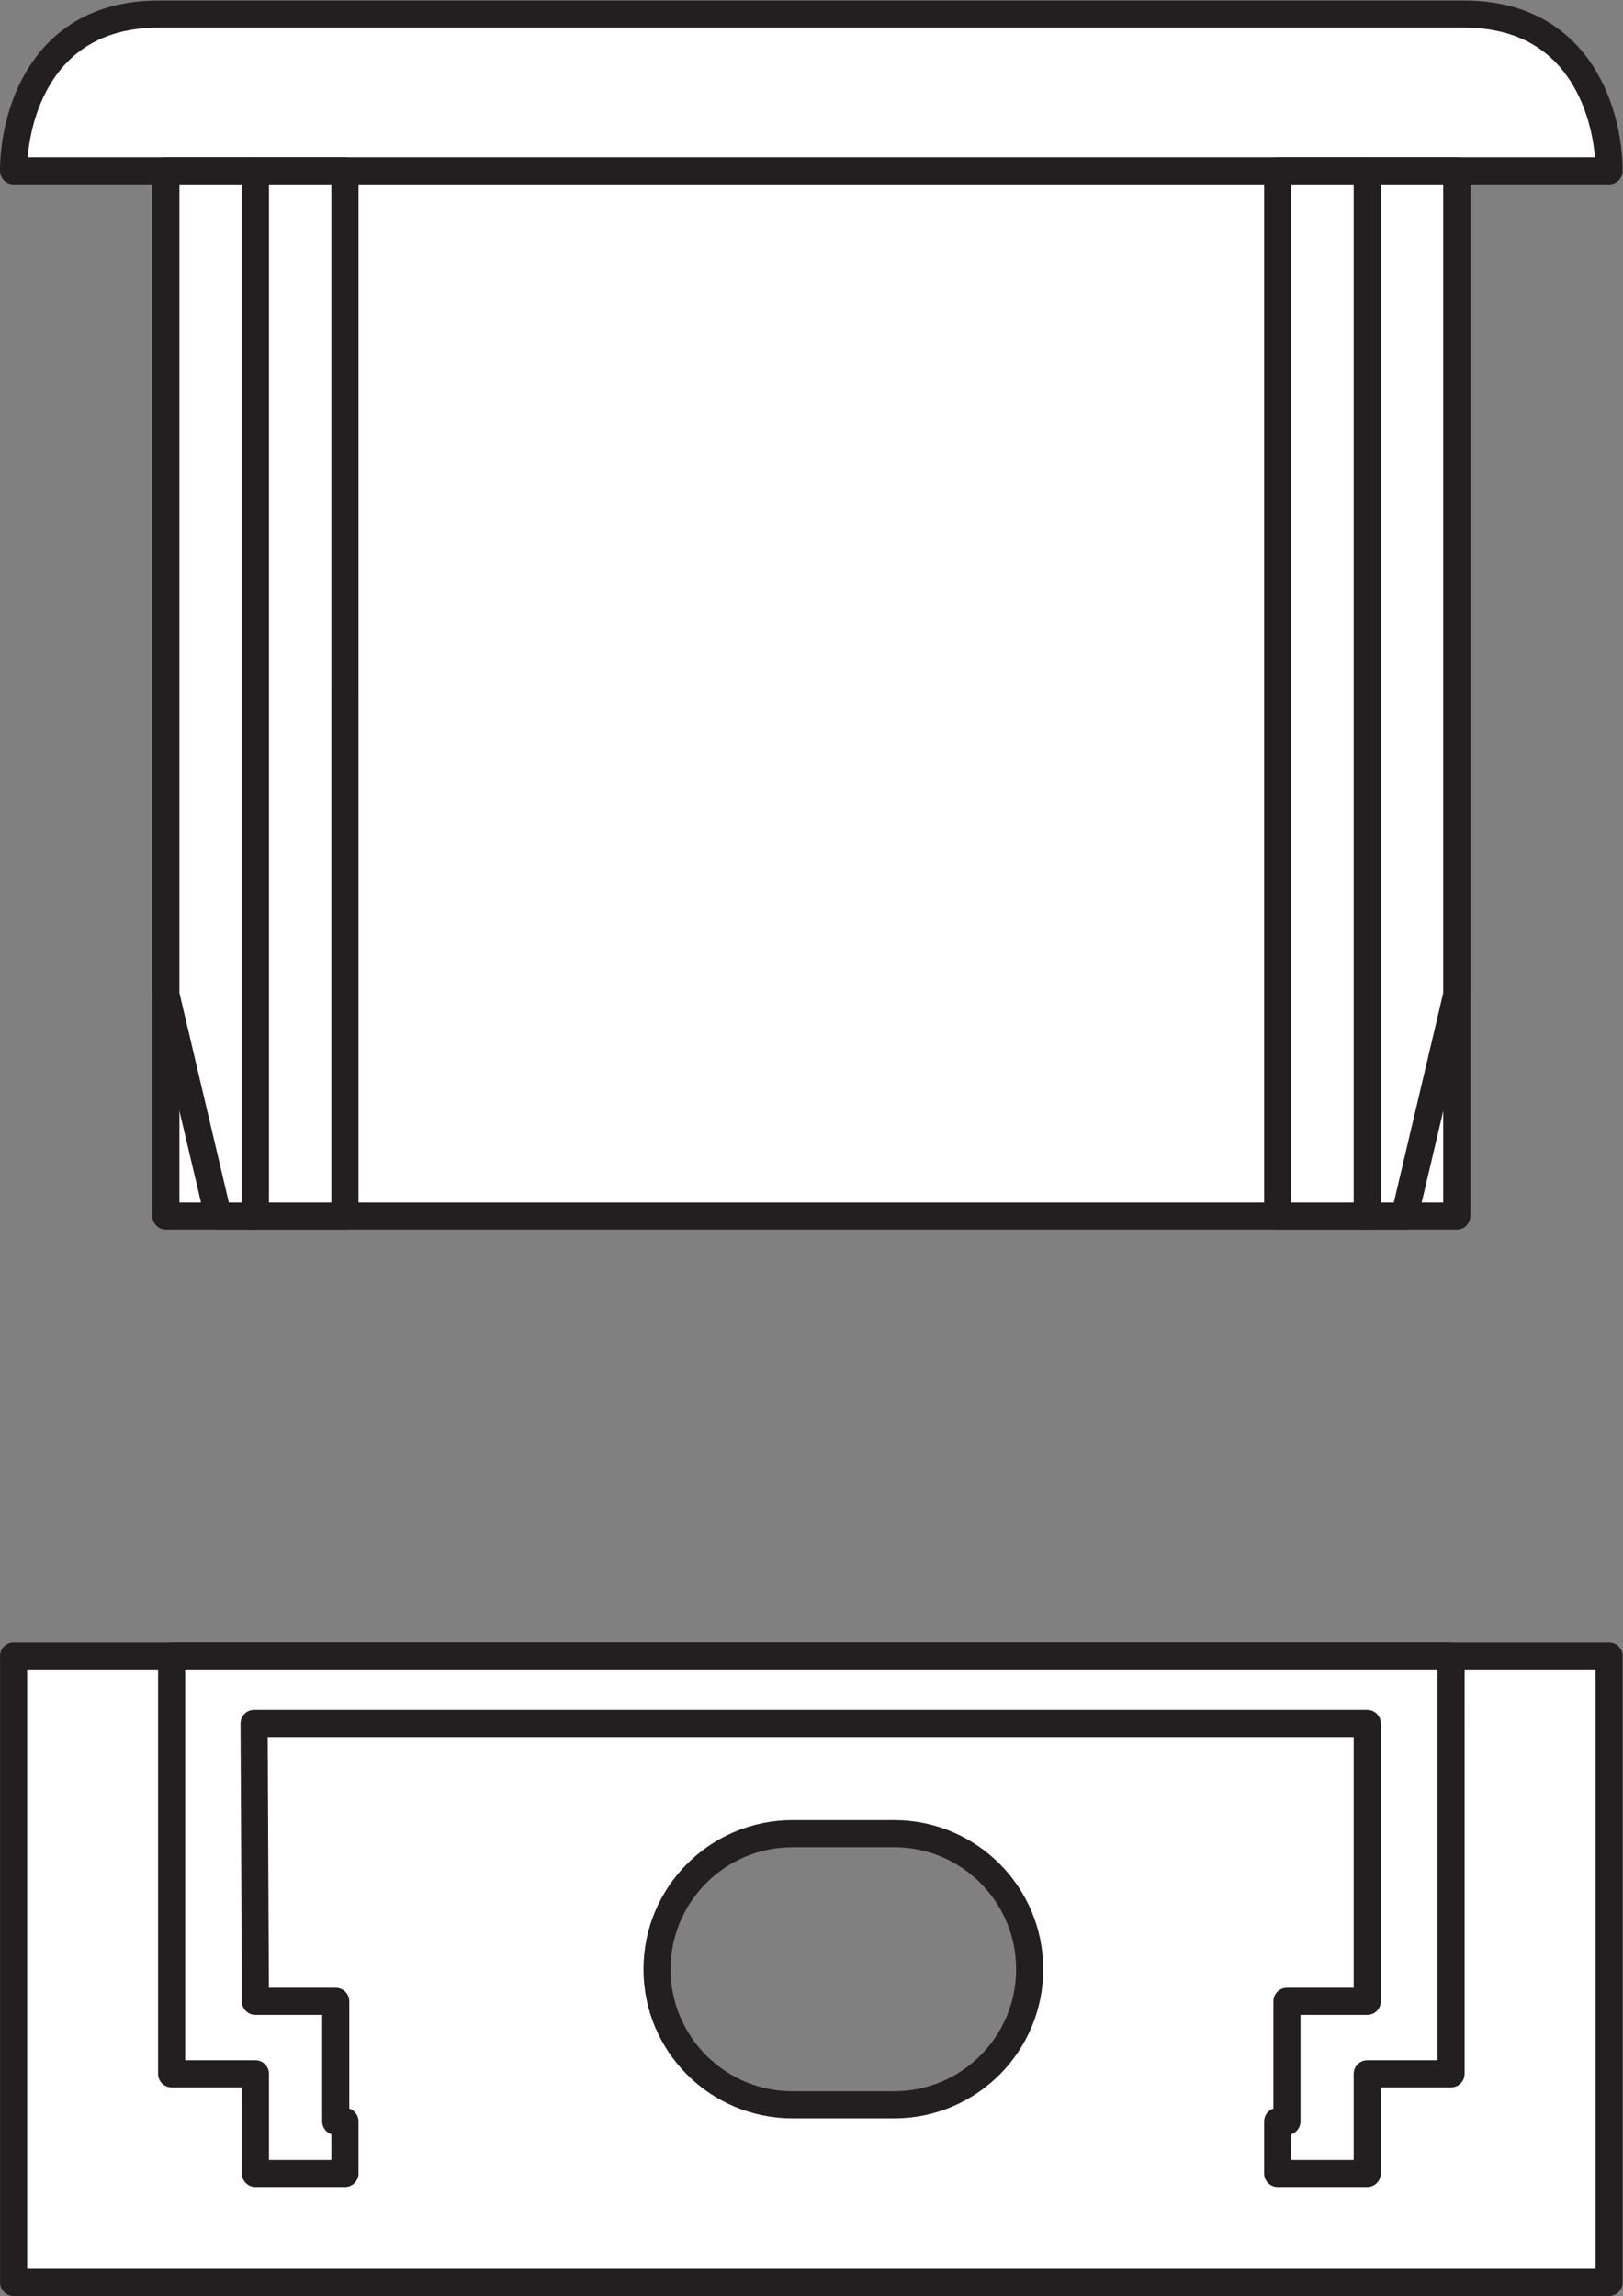 <?xml version="1.0" encoding="UTF-8" standalone="no"?>
<svg
   xmlns:dc="http://purl.org/dc/elements/1.1/"
   xmlns:cc="http://creativecommons.org/ns#"
   xmlns:rdf="http://www.w3.org/1999/02/22-rdf-syntax-ns#"
   xmlns:svg="http://www.w3.org/2000/svg"
   xmlns="http://www.w3.org/2000/svg"
   viewBox="0 0 56.56 80"
   height="80"
   width="56.56"
   xml:space="preserve"
   id="svg2"
   version="1.1"><rect x="0" y="0" width="56.56" height="80" fill="#808080" stroke="none"/><defs
     id="defs6" /><g
     transform="matrix(1.333,0,0,-1.333,0,80)"
     id="g10"><g
       transform="scale(0.1)"
       id="g12"><path
         id="path14"
         style="fill:#ffffff;fill-opacity:1;fill-rule:nonzero;stroke:none"
         d="M 43.367,555.488 V 282.297 H 380.852 V 555.488 H 43.367" /><path
         id="path16"
         style="fill:none;stroke:#231f20;stroke-width:7.087;stroke-linecap:butt;stroke-linejoin:round;stroke-miterlimit:4;stroke-dasharray:none;stroke-opacity:1"
         d="M 43.367,555.488 V 282.297 H 380.852 v 273.191 z" /><path
         id="path18"
         style="fill:#ffffff;fill-opacity:1;fill-rule:nonzero;stroke:none"
         d="m 420.664,555.488 c 0,13.715 -6.816,40.977 -37.859,40.977 H 41.406 c -31.047,0 -37.863,-27.262 -37.863,-40.977 H 420.664" /><path
         id="path20"
         style="fill:none;stroke:#231f20;stroke-width:7.087;stroke-linecap:butt;stroke-linejoin:round;stroke-miterlimit:4;stroke-dasharray:none;stroke-opacity:1"
         d="m 420.664,555.488 c 0,13.715 -6.816,40.977 -37.859,40.977 H 41.406 c -31.047,0 -37.863,-27.262 -37.863,-40.977 z" /><path
         id="path22"
         style="fill:#ffffff;fill-opacity:1;fill-rule:nonzero;stroke:none"
         d="M 66.777,282.297 H 57.023 L 43.367,340.203 V 555.488 H 66.777 V 282.297" /><path
         id="path24"
         style="fill:none;stroke:#231f20;stroke-width:7.087;stroke-linecap:butt;stroke-linejoin:round;stroke-miterlimit:4;stroke-dasharray:none;stroke-opacity:1"
         d="M 66.777,282.297 H 57.023 L 43.367,340.203 V 555.488 H 66.777 Z" /><path
         id="path26"
         style="fill:#ffffff;fill-opacity:1;fill-rule:nonzero;stroke:none"
         d="M 90.184,282.297 H 66.777 V 555.488 H 90.184 V 282.297" /><path
         id="path28"
         style="fill:none;stroke:#231f20;stroke-width:7.087;stroke-linecap:butt;stroke-linejoin:round;stroke-miterlimit:4;stroke-dasharray:none;stroke-opacity:1"
         d="M 90.184,282.297 H 66.777 v 273.191 h 23.406 z" /><path
         id="path30"
         style="fill:#ffffff;fill-opacity:1;fill-rule:nonzero;stroke:none"
         d="m 357.441,282.297 h 9.754 l 13.657,57.906 V 555.488 H 357.441 V 282.297" /><path
         id="path32"
         style="fill:none;stroke:#231f20;stroke-width:7.087;stroke-linecap:butt;stroke-linejoin:round;stroke-miterlimit:4;stroke-dasharray:none;stroke-opacity:1"
         d="m 357.441,282.297 h 9.754 l 13.657,57.906 v 215.285 h -23.411 z" /><path
         id="path34"
         style="fill:#ffffff;fill-opacity:1;fill-rule:nonzero;stroke:none"
         d="m 334.031,282.297 h 23.41 v 273.191 h -23.41 V 282.297" /><path
         id="path36"
         style="fill:none;stroke:#231f20;stroke-width:7.087;stroke-linecap:butt;stroke-linejoin:round;stroke-miterlimit:4;stroke-dasharray:none;stroke-opacity:1"
         d="m 334.031,282.297 h 23.41 v 273.191 h -23.41 z" /><path
         id="path38"
         style="fill:#ffffff;fill-opacity:1;fill-rule:nonzero;stroke:none"
         d="m 233.77,49.988 h -26.582 c -19.559,0 -35.418,15.863 -35.418,35.434 0,19.566 15.859,35.43 35.418,35.43 h 26.582 c 19.558,0 35.418,-15.864 35.418,-35.43 0,-19.57 -15.86,-35.434 -35.418,-35.434 z M 3.555,167.305 V 3.547 H 420.664 V 167.305 H 3.555" /><path
         id="path40"
         style="fill:none;stroke:#231f20;stroke-width:7.087;stroke-linecap:butt;stroke-linejoin:round;stroke-miterlimit:4;stroke-dasharray:none;stroke-opacity:1"
         d="m 233.77,49.988 h -26.582 c -19.559,0 -35.418,15.863 -35.418,35.434 0,19.566 15.859,35.43 35.418,35.43 h 26.582 c 19.558,0 35.418,-15.864 35.418,-35.43 0,-19.57 -15.86,-35.434 -35.418,-35.434 z M 3.555,167.305 V 3.547 H 420.664 V 167.305 Z" /><path
         id="path42"
         style="fill:#ffffff;fill-opacity:1;fill-rule:nonzero;stroke:none"
         d="M 44.871,167.305 V 58.086 H 66.777 V 32.031 H 90.184 V 45.645 H 87.773 V 77.031 H 66.777 L 66.426,149.668 H 357.441 V 77.031 H 336.445 V 45.645 h -2.414 V 32.031 h 23.41 v 26.055 h 21.907 V 167.305 H 44.871" /><path
         id="path44"
         style="fill:none;stroke:#231f20;stroke-width:7.087;stroke-linecap:butt;stroke-linejoin:round;stroke-miterlimit:4;stroke-dasharray:none;stroke-opacity:1"
         d="M 44.871,167.305 V 58.086 H 66.777 V 32.031 H 90.184 V 45.645 H 87.773 V 77.031 H 66.777 L 66.426,149.668 H 357.441 V 77.031 H 336.445 V 45.645 h -2.414 V 32.031 h 23.41 v 26.055 h 21.907 V 167.305 Z" /></g></g></svg>